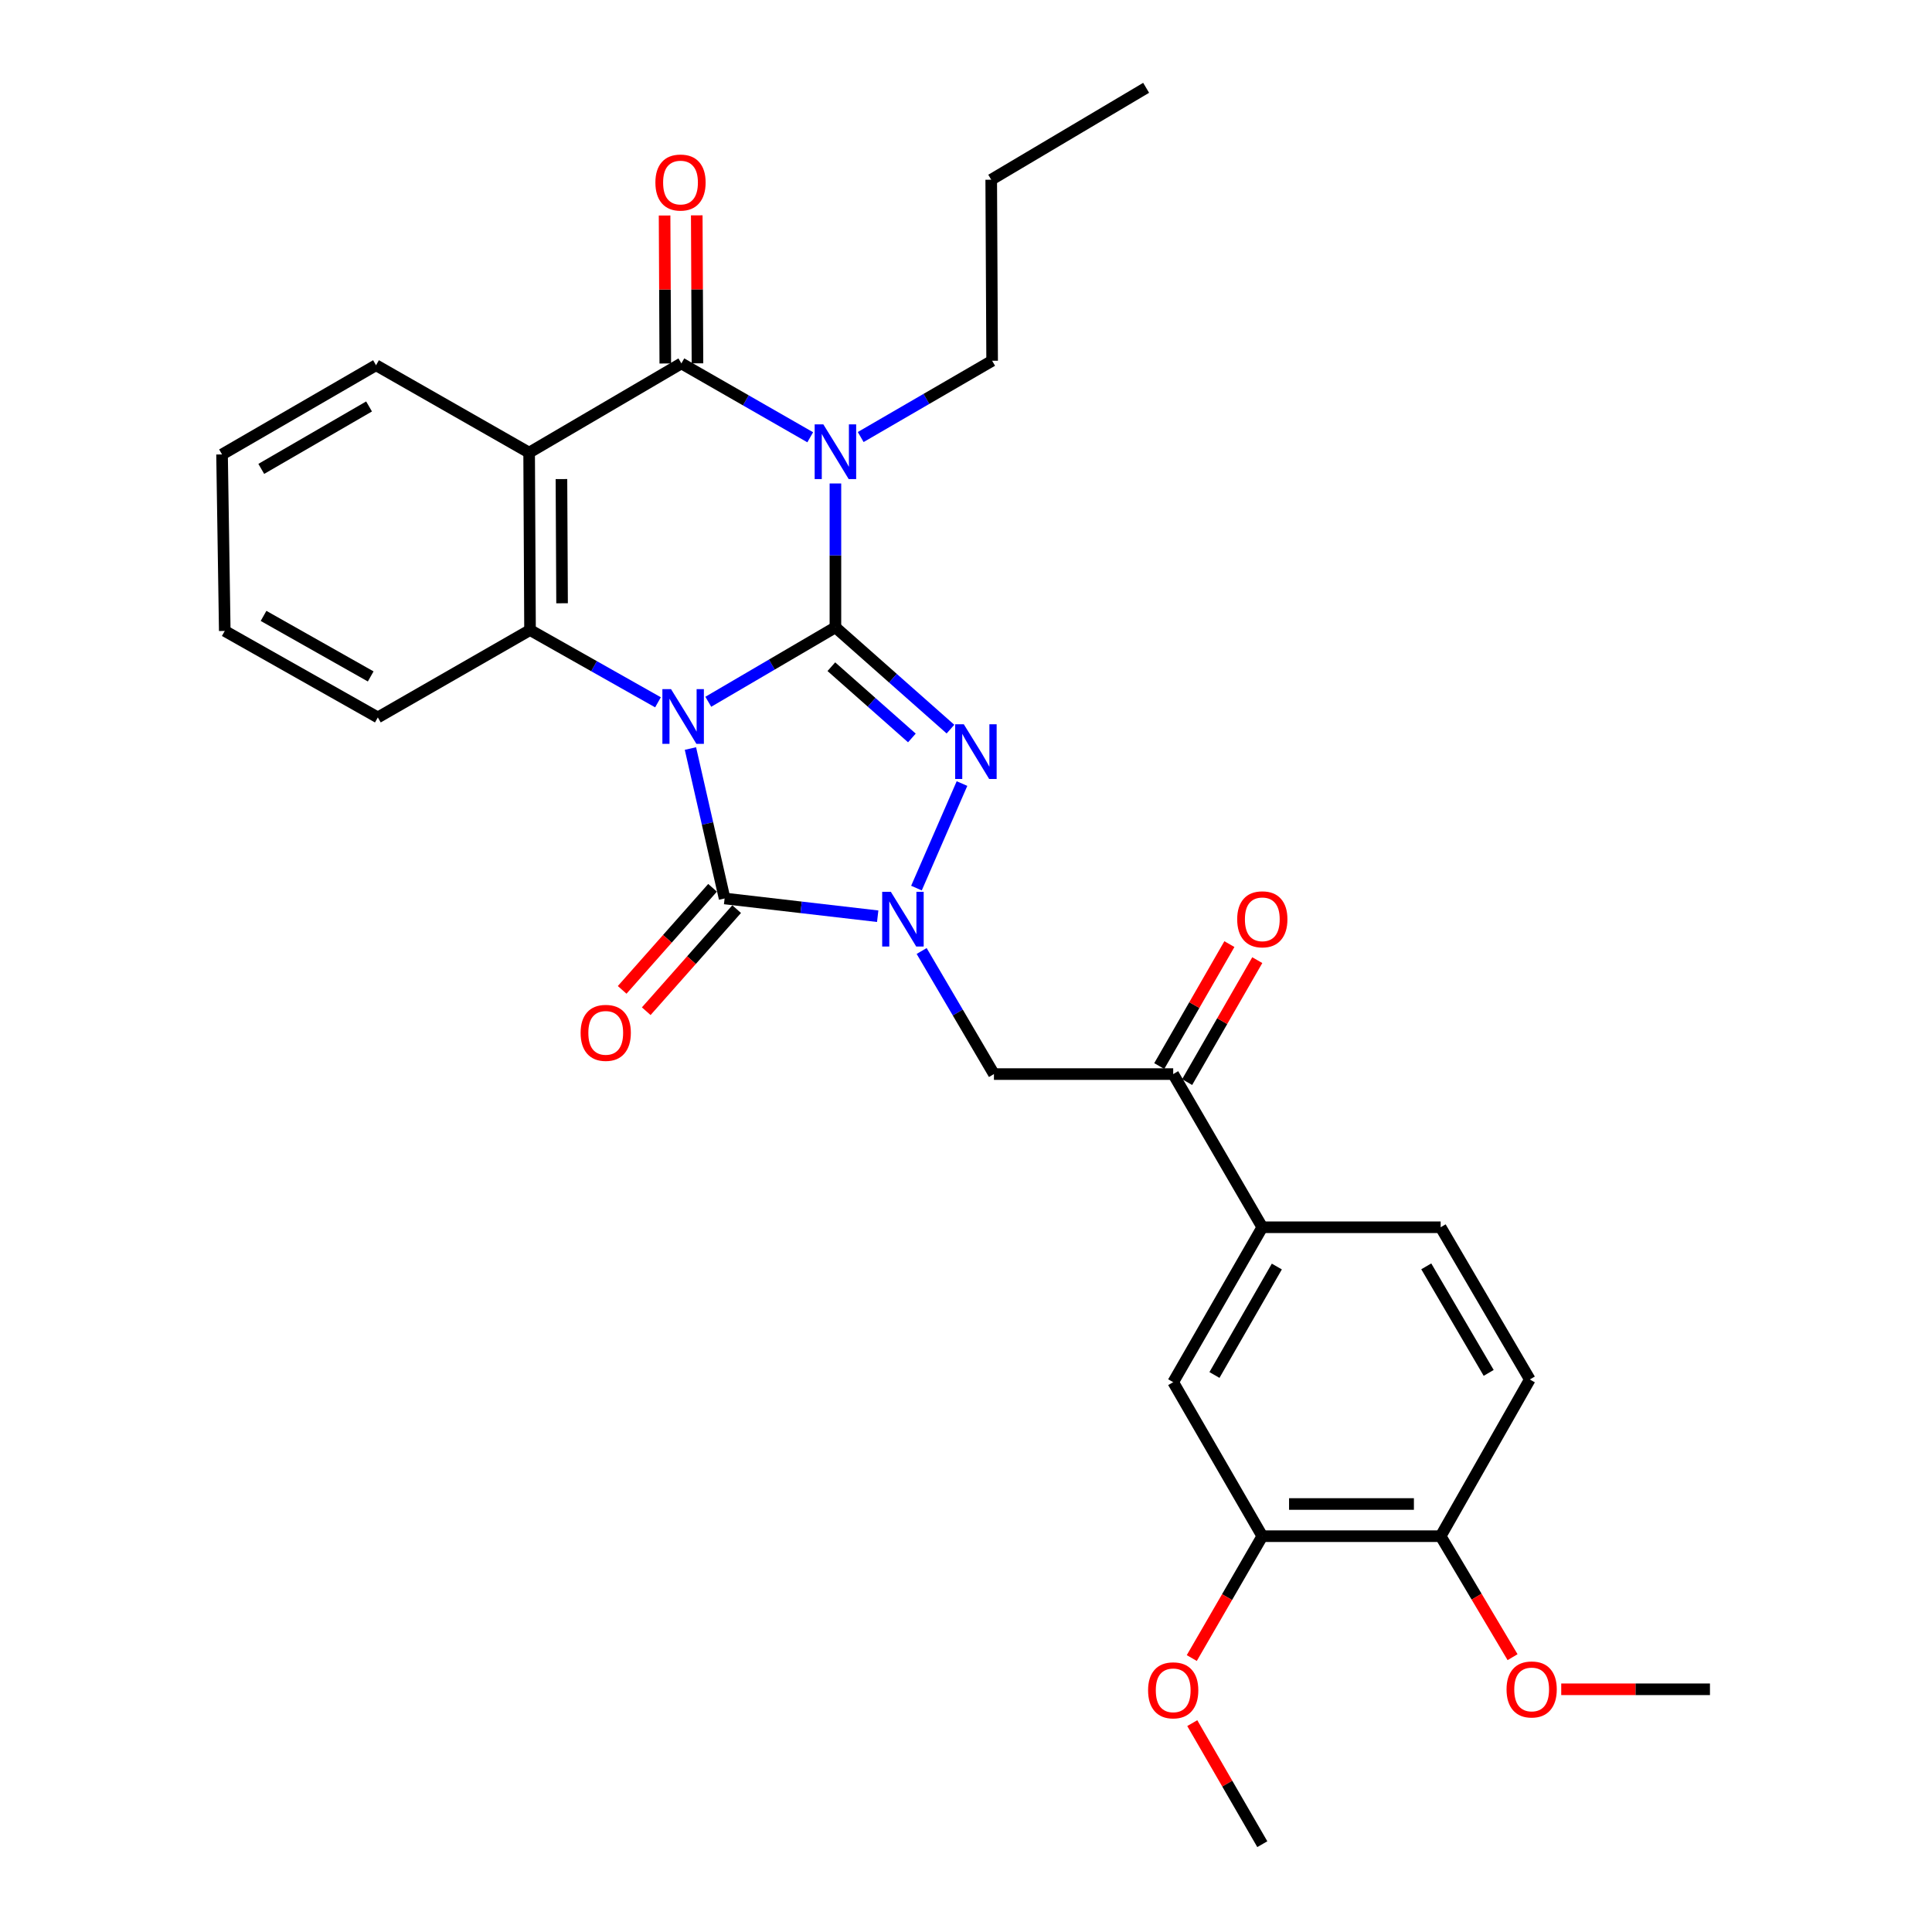 <?xml version='1.0' encoding='iso-8859-1'?>
<svg version='1.1' baseProfile='full'
              xmlns='http://www.w3.org/2000/svg'
                      xmlns:rdkit='http://www.rdkit.org/xml'
                      xmlns:xlink='http://www.w3.org/1999/xlink'
                  xml:space='preserve'
width='1000px' height='1000px' viewBox='0 0 1000 1000'>
<!-- END OF HEADER -->
<rect style='opacity:1.0;fill:#FFFFFF;stroke:none' width='1000' height='1000' x='0' y='0'> </rect>
<path class='bond-0' d='M 366.613,363.236 L 399.512,343.97' style='fill:none;fill-rule:evenodd;stroke:#0000FF;stroke-width:6px;stroke-linecap:butt;stroke-linejoin:miter;stroke-opacity:1' />
<path class='bond-0' d='M 399.512,343.97 L 432.411,324.703' style='fill:none;fill-rule:evenodd;stroke:#000000;stroke-width:6px;stroke-linecap:butt;stroke-linejoin:miter;stroke-opacity:1' />
<path class='bond-3' d='M 357.367,387.438 L 366.211,426.241' style='fill:none;fill-rule:evenodd;stroke:#0000FF;stroke-width:6px;stroke-linecap:butt;stroke-linejoin:miter;stroke-opacity:1' />
<path class='bond-3' d='M 366.211,426.241 L 375.055,465.044' style='fill:none;fill-rule:evenodd;stroke:#000000;stroke-width:6px;stroke-linecap:butt;stroke-linejoin:miter;stroke-opacity:1' />
<path class='bond-6' d='M 340.574,363.513 L 307.458,344.811' style='fill:none;fill-rule:evenodd;stroke:#0000FF;stroke-width:6px;stroke-linecap:butt;stroke-linejoin:miter;stroke-opacity:1' />
<path class='bond-6' d='M 307.458,344.811 L 274.342,326.109' style='fill:none;fill-rule:evenodd;stroke:#000000;stroke-width:6px;stroke-linecap:butt;stroke-linejoin:miter;stroke-opacity:1' />
<path class='bond-1' d='M 432.411,324.703 L 432.411,287.471' style='fill:none;fill-rule:evenodd;stroke:#000000;stroke-width:6px;stroke-linecap:butt;stroke-linejoin:miter;stroke-opacity:1' />
<path class='bond-1' d='M 432.411,287.471 L 432.411,250.239' style='fill:none;fill-rule:evenodd;stroke:#0000FF;stroke-width:6px;stroke-linecap:butt;stroke-linejoin:miter;stroke-opacity:1' />
<path class='bond-2' d='M 432.411,324.703 L 462.185,351.048' style='fill:none;fill-rule:evenodd;stroke:#000000;stroke-width:6px;stroke-linecap:butt;stroke-linejoin:miter;stroke-opacity:1' />
<path class='bond-2' d='M 462.185,351.048 L 491.959,377.393' style='fill:none;fill-rule:evenodd;stroke:#0000FF;stroke-width:6px;stroke-linecap:butt;stroke-linejoin:miter;stroke-opacity:1' />
<path class='bond-2' d='M 430.307,345.079 L 451.148,363.521' style='fill:none;fill-rule:evenodd;stroke:#000000;stroke-width:6px;stroke-linecap:butt;stroke-linejoin:miter;stroke-opacity:1' />
<path class='bond-2' d='M 451.148,363.521 L 471.99,381.963' style='fill:none;fill-rule:evenodd;stroke:#0000FF;stroke-width:6px;stroke-linecap:butt;stroke-linejoin:miter;stroke-opacity:1' />
<path class='bond-18' d='M 445.495,226.213 L 479.511,206.472' style='fill:none;fill-rule:evenodd;stroke:#0000FF;stroke-width:6px;stroke-linecap:butt;stroke-linejoin:miter;stroke-opacity:1' />
<path class='bond-18' d='M 479.511,206.472 L 513.527,186.73' style='fill:none;fill-rule:evenodd;stroke:#000000;stroke-width:6px;stroke-linecap:butt;stroke-linejoin:miter;stroke-opacity:1' />
<path class='bond-31' d='M 419.373,226.333 L 386.028,207.216' style='fill:none;fill-rule:evenodd;stroke:#0000FF;stroke-width:6px;stroke-linecap:butt;stroke-linejoin:miter;stroke-opacity:1' />
<path class='bond-31' d='M 386.028,207.216 L 352.682,188.1' style='fill:none;fill-rule:evenodd;stroke:#000000;stroke-width:6px;stroke-linecap:butt;stroke-linejoin:miter;stroke-opacity:1' />
<path class='bond-30' d='M 497.928,405.569 L 474.359,459.676' style='fill:none;fill-rule:evenodd;stroke:#0000FF;stroke-width:6px;stroke-linecap:butt;stroke-linejoin:miter;stroke-opacity:1' />
<path class='bond-4' d='M 375.055,465.044 L 414.675,469.639' style='fill:none;fill-rule:evenodd;stroke:#000000;stroke-width:6px;stroke-linecap:butt;stroke-linejoin:miter;stroke-opacity:1' />
<path class='bond-4' d='M 414.675,469.639 L 454.294,474.234' style='fill:none;fill-rule:evenodd;stroke:#0000FF;stroke-width:6px;stroke-linecap:butt;stroke-linejoin:miter;stroke-opacity:1' />
<path class='bond-13' d='M 368.821,459.523 L 345.425,485.942' style='fill:none;fill-rule:evenodd;stroke:#000000;stroke-width:6px;stroke-linecap:butt;stroke-linejoin:miter;stroke-opacity:1' />
<path class='bond-13' d='M 345.425,485.942 L 322.029,512.36' style='fill:none;fill-rule:evenodd;stroke:#FF0000;stroke-width:6px;stroke-linecap:butt;stroke-linejoin:miter;stroke-opacity:1' />
<path class='bond-13' d='M 381.289,470.565 L 357.893,496.983' style='fill:none;fill-rule:evenodd;stroke:#000000;stroke-width:6px;stroke-linecap:butt;stroke-linejoin:miter;stroke-opacity:1' />
<path class='bond-13' d='M 357.893,496.983 L 334.497,523.402' style='fill:none;fill-rule:evenodd;stroke:#FF0000;stroke-width:6px;stroke-linecap:butt;stroke-linejoin:miter;stroke-opacity:1' />
<path class='bond-8' d='M 477.041,492.234 L 495.751,524.087' style='fill:none;fill-rule:evenodd;stroke:#0000FF;stroke-width:6px;stroke-linecap:butt;stroke-linejoin:miter;stroke-opacity:1' />
<path class='bond-8' d='M 495.751,524.087 L 514.462,555.94' style='fill:none;fill-rule:evenodd;stroke:#000000;stroke-width:6px;stroke-linecap:butt;stroke-linejoin:miter;stroke-opacity:1' />
<path class='bond-5' d='M 352.682,188.1 L 273.879,234.279' style='fill:none;fill-rule:evenodd;stroke:#000000;stroke-width:6px;stroke-linecap:butt;stroke-linejoin:miter;stroke-opacity:1' />
<path class='bond-14' d='M 361.009,188.059 L 360.824,149.761' style='fill:none;fill-rule:evenodd;stroke:#000000;stroke-width:6px;stroke-linecap:butt;stroke-linejoin:miter;stroke-opacity:1' />
<path class='bond-14' d='M 360.824,149.761 L 360.639,111.462' style='fill:none;fill-rule:evenodd;stroke:#FF0000;stroke-width:6px;stroke-linecap:butt;stroke-linejoin:miter;stroke-opacity:1' />
<path class='bond-14' d='M 344.355,188.14 L 344.17,149.841' style='fill:none;fill-rule:evenodd;stroke:#000000;stroke-width:6px;stroke-linecap:butt;stroke-linejoin:miter;stroke-opacity:1' />
<path class='bond-14' d='M 344.17,149.841 L 343.985,111.543' style='fill:none;fill-rule:evenodd;stroke:#FF0000;stroke-width:6px;stroke-linecap:butt;stroke-linejoin:miter;stroke-opacity:1' />
<path class='bond-7' d='M 274.342,326.109 L 273.879,234.279' style='fill:none;fill-rule:evenodd;stroke:#000000;stroke-width:6px;stroke-linecap:butt;stroke-linejoin:miter;stroke-opacity:1' />
<path class='bond-7' d='M 290.927,312.251 L 290.603,247.969' style='fill:none;fill-rule:evenodd;stroke:#000000;stroke-width:6px;stroke-linecap:butt;stroke-linejoin:miter;stroke-opacity:1' />
<path class='bond-21' d='M 274.342,326.109 L 195.566,371.335' style='fill:none;fill-rule:evenodd;stroke:#000000;stroke-width:6px;stroke-linecap:butt;stroke-linejoin:miter;stroke-opacity:1' />
<path class='bond-20' d='M 273.879,234.279 L 194.632,189.043' style='fill:none;fill-rule:evenodd;stroke:#000000;stroke-width:6px;stroke-linecap:butt;stroke-linejoin:miter;stroke-opacity:1' />
<path class='bond-9' d='M 514.462,555.94 L 607.245,555.94' style='fill:none;fill-rule:evenodd;stroke:#000000;stroke-width:6px;stroke-linecap:butt;stroke-linejoin:miter;stroke-opacity:1' />
<path class='bond-10' d='M 607.245,555.94 L 653.369,635.225' style='fill:none;fill-rule:evenodd;stroke:#000000;stroke-width:6px;stroke-linecap:butt;stroke-linejoin:miter;stroke-opacity:1' />
<path class='bond-16' d='M 614.464,560.092 L 632.615,528.533' style='fill:none;fill-rule:evenodd;stroke:#000000;stroke-width:6px;stroke-linecap:butt;stroke-linejoin:miter;stroke-opacity:1' />
<path class='bond-16' d='M 632.615,528.533 L 650.767,496.974' style='fill:none;fill-rule:evenodd;stroke:#FF0000;stroke-width:6px;stroke-linecap:butt;stroke-linejoin:miter;stroke-opacity:1' />
<path class='bond-16' d='M 600.027,551.789 L 618.179,520.229' style='fill:none;fill-rule:evenodd;stroke:#000000;stroke-width:6px;stroke-linecap:butt;stroke-linejoin:miter;stroke-opacity:1' />
<path class='bond-16' d='M 618.179,520.229 L 636.331,488.67' style='fill:none;fill-rule:evenodd;stroke:#FF0000;stroke-width:6px;stroke-linecap:butt;stroke-linejoin:miter;stroke-opacity:1' />
<path class='bond-11' d='M 653.369,635.225 L 607.245,715.416' style='fill:none;fill-rule:evenodd;stroke:#000000;stroke-width:6px;stroke-linecap:butt;stroke-linejoin:miter;stroke-opacity:1' />
<path class='bond-11' d='M 660.887,655.557 L 628.601,711.691' style='fill:none;fill-rule:evenodd;stroke:#000000;stroke-width:6px;stroke-linecap:butt;stroke-linejoin:miter;stroke-opacity:1' />
<path class='bond-17' d='M 653.369,635.225 L 745.68,635.225' style='fill:none;fill-rule:evenodd;stroke:#000000;stroke-width:6px;stroke-linecap:butt;stroke-linejoin:miter;stroke-opacity:1' />
<path class='bond-12' d='M 607.245,715.416 L 653.369,795.126' style='fill:none;fill-rule:evenodd;stroke:#000000;stroke-width:6px;stroke-linecap:butt;stroke-linejoin:miter;stroke-opacity:1' />
<path class='bond-22' d='M 653.369,795.126 L 635.117,826.665' style='fill:none;fill-rule:evenodd;stroke:#000000;stroke-width:6px;stroke-linecap:butt;stroke-linejoin:miter;stroke-opacity:1' />
<path class='bond-22' d='M 635.117,826.665 L 616.865,858.204' style='fill:none;fill-rule:evenodd;stroke:#FF0000;stroke-width:6px;stroke-linecap:butt;stroke-linejoin:miter;stroke-opacity:1' />
<path class='bond-33' d='M 653.369,795.126 L 745.68,795.126' style='fill:none;fill-rule:evenodd;stroke:#000000;stroke-width:6px;stroke-linecap:butt;stroke-linejoin:miter;stroke-opacity:1' />
<path class='bond-33' d='M 667.215,778.471 L 731.834,778.471' style='fill:none;fill-rule:evenodd;stroke:#000000;stroke-width:6px;stroke-linecap:butt;stroke-linejoin:miter;stroke-opacity:1' />
<path class='bond-15' d='M 745.68,795.126 L 791.832,714.009' style='fill:none;fill-rule:evenodd;stroke:#000000;stroke-width:6px;stroke-linecap:butt;stroke-linejoin:miter;stroke-opacity:1' />
<path class='bond-23' d='M 745.68,795.126 L 764.292,826.437' style='fill:none;fill-rule:evenodd;stroke:#000000;stroke-width:6px;stroke-linecap:butt;stroke-linejoin:miter;stroke-opacity:1' />
<path class='bond-23' d='M 764.292,826.437 L 782.903,857.748' style='fill:none;fill-rule:evenodd;stroke:#FF0000;stroke-width:6px;stroke-linecap:butt;stroke-linejoin:miter;stroke-opacity:1' />
<path class='bond-19' d='M 745.68,635.225 L 791.832,714.009' style='fill:none;fill-rule:evenodd;stroke:#000000;stroke-width:6px;stroke-linecap:butt;stroke-linejoin:miter;stroke-opacity:1' />
<path class='bond-19' d='M 738.233,655.46 L 770.539,710.61' style='fill:none;fill-rule:evenodd;stroke:#000000;stroke-width:6px;stroke-linecap:butt;stroke-linejoin:miter;stroke-opacity:1' />
<path class='bond-26' d='M 513.527,186.73 L 513.055,93.021' style='fill:none;fill-rule:evenodd;stroke:#000000;stroke-width:6px;stroke-linecap:butt;stroke-linejoin:miter;stroke-opacity:1' />
<path class='bond-32' d='M 194.632,189.043 L 114.931,235.213' style='fill:none;fill-rule:evenodd;stroke:#000000;stroke-width:6px;stroke-linecap:butt;stroke-linejoin:miter;stroke-opacity:1' />
<path class='bond-32' d='M 191.025,210.38 L 135.235,242.699' style='fill:none;fill-rule:evenodd;stroke:#000000;stroke-width:6px;stroke-linecap:butt;stroke-linejoin:miter;stroke-opacity:1' />
<path class='bond-28' d='M 195.566,371.335 L 116.338,326.572' style='fill:none;fill-rule:evenodd;stroke:#000000;stroke-width:6px;stroke-linecap:butt;stroke-linejoin:miter;stroke-opacity:1' />
<path class='bond-28' d='M 191.875,350.121 L 136.414,318.786' style='fill:none;fill-rule:evenodd;stroke:#000000;stroke-width:6px;stroke-linecap:butt;stroke-linejoin:miter;stroke-opacity:1' />
<path class='bond-24' d='M 617.117,891.889 L 635.243,923.217' style='fill:none;fill-rule:evenodd;stroke:#FF0000;stroke-width:6px;stroke-linecap:butt;stroke-linejoin:miter;stroke-opacity:1' />
<path class='bond-24' d='M 635.243,923.217 L 653.369,954.545' style='fill:none;fill-rule:evenodd;stroke:#000000;stroke-width:6px;stroke-linecap:butt;stroke-linejoin:miter;stroke-opacity:1' />
<path class='bond-25' d='M 808.092,874.373 L 846.58,874.373' style='fill:none;fill-rule:evenodd;stroke:#FF0000;stroke-width:6px;stroke-linecap:butt;stroke-linejoin:miter;stroke-opacity:1' />
<path class='bond-25' d='M 846.58,874.373 L 885.069,874.373' style='fill:none;fill-rule:evenodd;stroke:#000000;stroke-width:6px;stroke-linecap:butt;stroke-linejoin:miter;stroke-opacity:1' />
<path class='bond-29' d='M 513.055,93.021 L 593.237,45.455' style='fill:none;fill-rule:evenodd;stroke:#000000;stroke-width:6px;stroke-linecap:butt;stroke-linejoin:miter;stroke-opacity:1' />
<path class='bond-27' d='M 114.931,235.213 L 116.338,326.572' style='fill:none;fill-rule:evenodd;stroke:#000000;stroke-width:6px;stroke-linecap:butt;stroke-linejoin:miter;stroke-opacity:1' />
<path  class='atom-0' d='M 347.329 356.703
L 356.609 371.703
Q 357.529 373.183, 359.009 375.863
Q 360.489 378.543, 360.569 378.703
L 360.569 356.703
L 364.329 356.703
L 364.329 385.023
L 360.449 385.023
L 350.489 368.623
Q 349.329 366.703, 348.089 364.503
Q 346.889 362.303, 346.529 361.623
L 346.529 385.023
L 342.849 385.023
L 342.849 356.703
L 347.329 356.703
' fill='#0000FF'/>
<path  class='atom-2' d='M 426.151 219.647
L 435.431 234.647
Q 436.351 236.127, 437.831 238.807
Q 439.311 241.487, 439.391 241.647
L 439.391 219.647
L 443.151 219.647
L 443.151 247.967
L 439.271 247.967
L 429.311 231.567
Q 428.151 229.647, 426.911 227.447
Q 425.711 225.247, 425.351 224.567
L 425.351 247.967
L 421.671 247.967
L 421.671 219.647
L 426.151 219.647
' fill='#0000FF'/>
<path  class='atom-3' d='M 498.866 374.885
L 508.146 389.885
Q 509.066 391.365, 510.546 394.045
Q 512.026 396.725, 512.106 396.885
L 512.106 374.885
L 515.866 374.885
L 515.866 403.205
L 511.986 403.205
L 502.026 386.805
Q 500.866 384.885, 499.626 382.685
Q 498.426 380.485, 498.066 379.805
L 498.066 403.205
L 494.386 403.205
L 494.386 374.885
L 498.866 374.885
' fill='#0000FF'/>
<path  class='atom-5' d='M 461.097 461.589
L 470.377 476.589
Q 471.297 478.069, 472.777 480.749
Q 474.257 483.429, 474.337 483.589
L 474.337 461.589
L 478.097 461.589
L 478.097 489.909
L 474.217 489.909
L 464.257 473.509
Q 463.097 471.589, 461.857 469.389
Q 460.657 467.189, 460.297 466.509
L 460.297 489.909
L 456.617 489.909
L 456.617 461.589
L 461.097 461.589
' fill='#0000FF'/>
<path  class='atom-14' d='M 300.526 534.601
Q 300.526 527.801, 303.886 524.001
Q 307.246 520.201, 313.526 520.201
Q 319.806 520.201, 323.166 524.001
Q 326.526 527.801, 326.526 534.601
Q 326.526 541.481, 323.126 545.401
Q 319.726 549.281, 313.526 549.281
Q 307.286 549.281, 303.886 545.401
Q 300.526 541.521, 300.526 534.601
M 313.526 546.081
Q 317.846 546.081, 320.166 543.201
Q 322.526 540.281, 322.526 534.601
Q 322.526 529.041, 320.166 526.241
Q 317.846 523.401, 313.526 523.401
Q 309.206 523.401, 306.846 526.201
Q 304.526 529.001, 304.526 534.601
Q 304.526 540.321, 306.846 543.201
Q 309.206 546.081, 313.526 546.081
' fill='#FF0000'/>
<path  class='atom-15' d='M 339.229 94.48
Q 339.229 87.68, 342.589 83.88
Q 345.949 80.08, 352.229 80.08
Q 358.509 80.08, 361.869 83.88
Q 365.229 87.68, 365.229 94.48
Q 365.229 101.36, 361.829 105.28
Q 358.429 109.16, 352.229 109.16
Q 345.989 109.16, 342.589 105.28
Q 339.229 101.4, 339.229 94.48
M 352.229 105.96
Q 356.549 105.96, 358.869 103.08
Q 361.229 100.16, 361.229 94.48
Q 361.229 88.92, 358.869 86.12
Q 356.549 83.28, 352.229 83.28
Q 347.909 83.28, 345.549 86.08
Q 343.229 88.88, 343.229 94.48
Q 343.229 100.2, 345.549 103.08
Q 347.909 105.96, 352.229 105.96
' fill='#FF0000'/>
<path  class='atom-17' d='M 640.369 475.829
Q 640.369 469.029, 643.729 465.229
Q 647.089 461.429, 653.369 461.429
Q 659.649 461.429, 663.009 465.229
Q 666.369 469.029, 666.369 475.829
Q 666.369 482.709, 662.969 486.629
Q 659.569 490.509, 653.369 490.509
Q 647.129 490.509, 643.729 486.629
Q 640.369 482.749, 640.369 475.829
M 653.369 487.309
Q 657.689 487.309, 660.009 484.429
Q 662.369 481.509, 662.369 475.829
Q 662.369 470.269, 660.009 467.469
Q 657.689 464.629, 653.369 464.629
Q 649.049 464.629, 646.689 467.429
Q 644.369 470.229, 644.369 475.829
Q 644.369 481.549, 646.689 484.429
Q 649.049 487.309, 653.369 487.309
' fill='#FF0000'/>
<path  class='atom-23' d='M 594.245 874.906
Q 594.245 868.106, 597.605 864.306
Q 600.965 860.506, 607.245 860.506
Q 613.525 860.506, 616.885 864.306
Q 620.245 868.106, 620.245 874.906
Q 620.245 881.786, 616.845 885.706
Q 613.445 889.586, 607.245 889.586
Q 601.005 889.586, 597.605 885.706
Q 594.245 881.826, 594.245 874.906
M 607.245 886.386
Q 611.565 886.386, 613.885 883.506
Q 616.245 880.586, 616.245 874.906
Q 616.245 869.346, 613.885 866.546
Q 611.565 863.706, 607.245 863.706
Q 602.925 863.706, 600.565 866.506
Q 598.245 869.306, 598.245 874.906
Q 598.245 880.626, 600.565 883.506
Q 602.925 886.386, 607.245 886.386
' fill='#FF0000'/>
<path  class='atom-24' d='M 779.785 874.453
Q 779.785 867.653, 783.145 863.853
Q 786.505 860.053, 792.785 860.053
Q 799.065 860.053, 802.425 863.853
Q 805.785 867.653, 805.785 874.453
Q 805.785 881.333, 802.385 885.253
Q 798.985 889.133, 792.785 889.133
Q 786.545 889.133, 783.145 885.253
Q 779.785 881.373, 779.785 874.453
M 792.785 885.933
Q 797.105 885.933, 799.425 883.053
Q 801.785 880.133, 801.785 874.453
Q 801.785 868.893, 799.425 866.093
Q 797.105 863.253, 792.785 863.253
Q 788.465 863.253, 786.105 866.053
Q 783.785 868.853, 783.785 874.453
Q 783.785 880.173, 786.105 883.053
Q 788.465 885.933, 792.785 885.933
' fill='#FF0000'/>
</svg>
